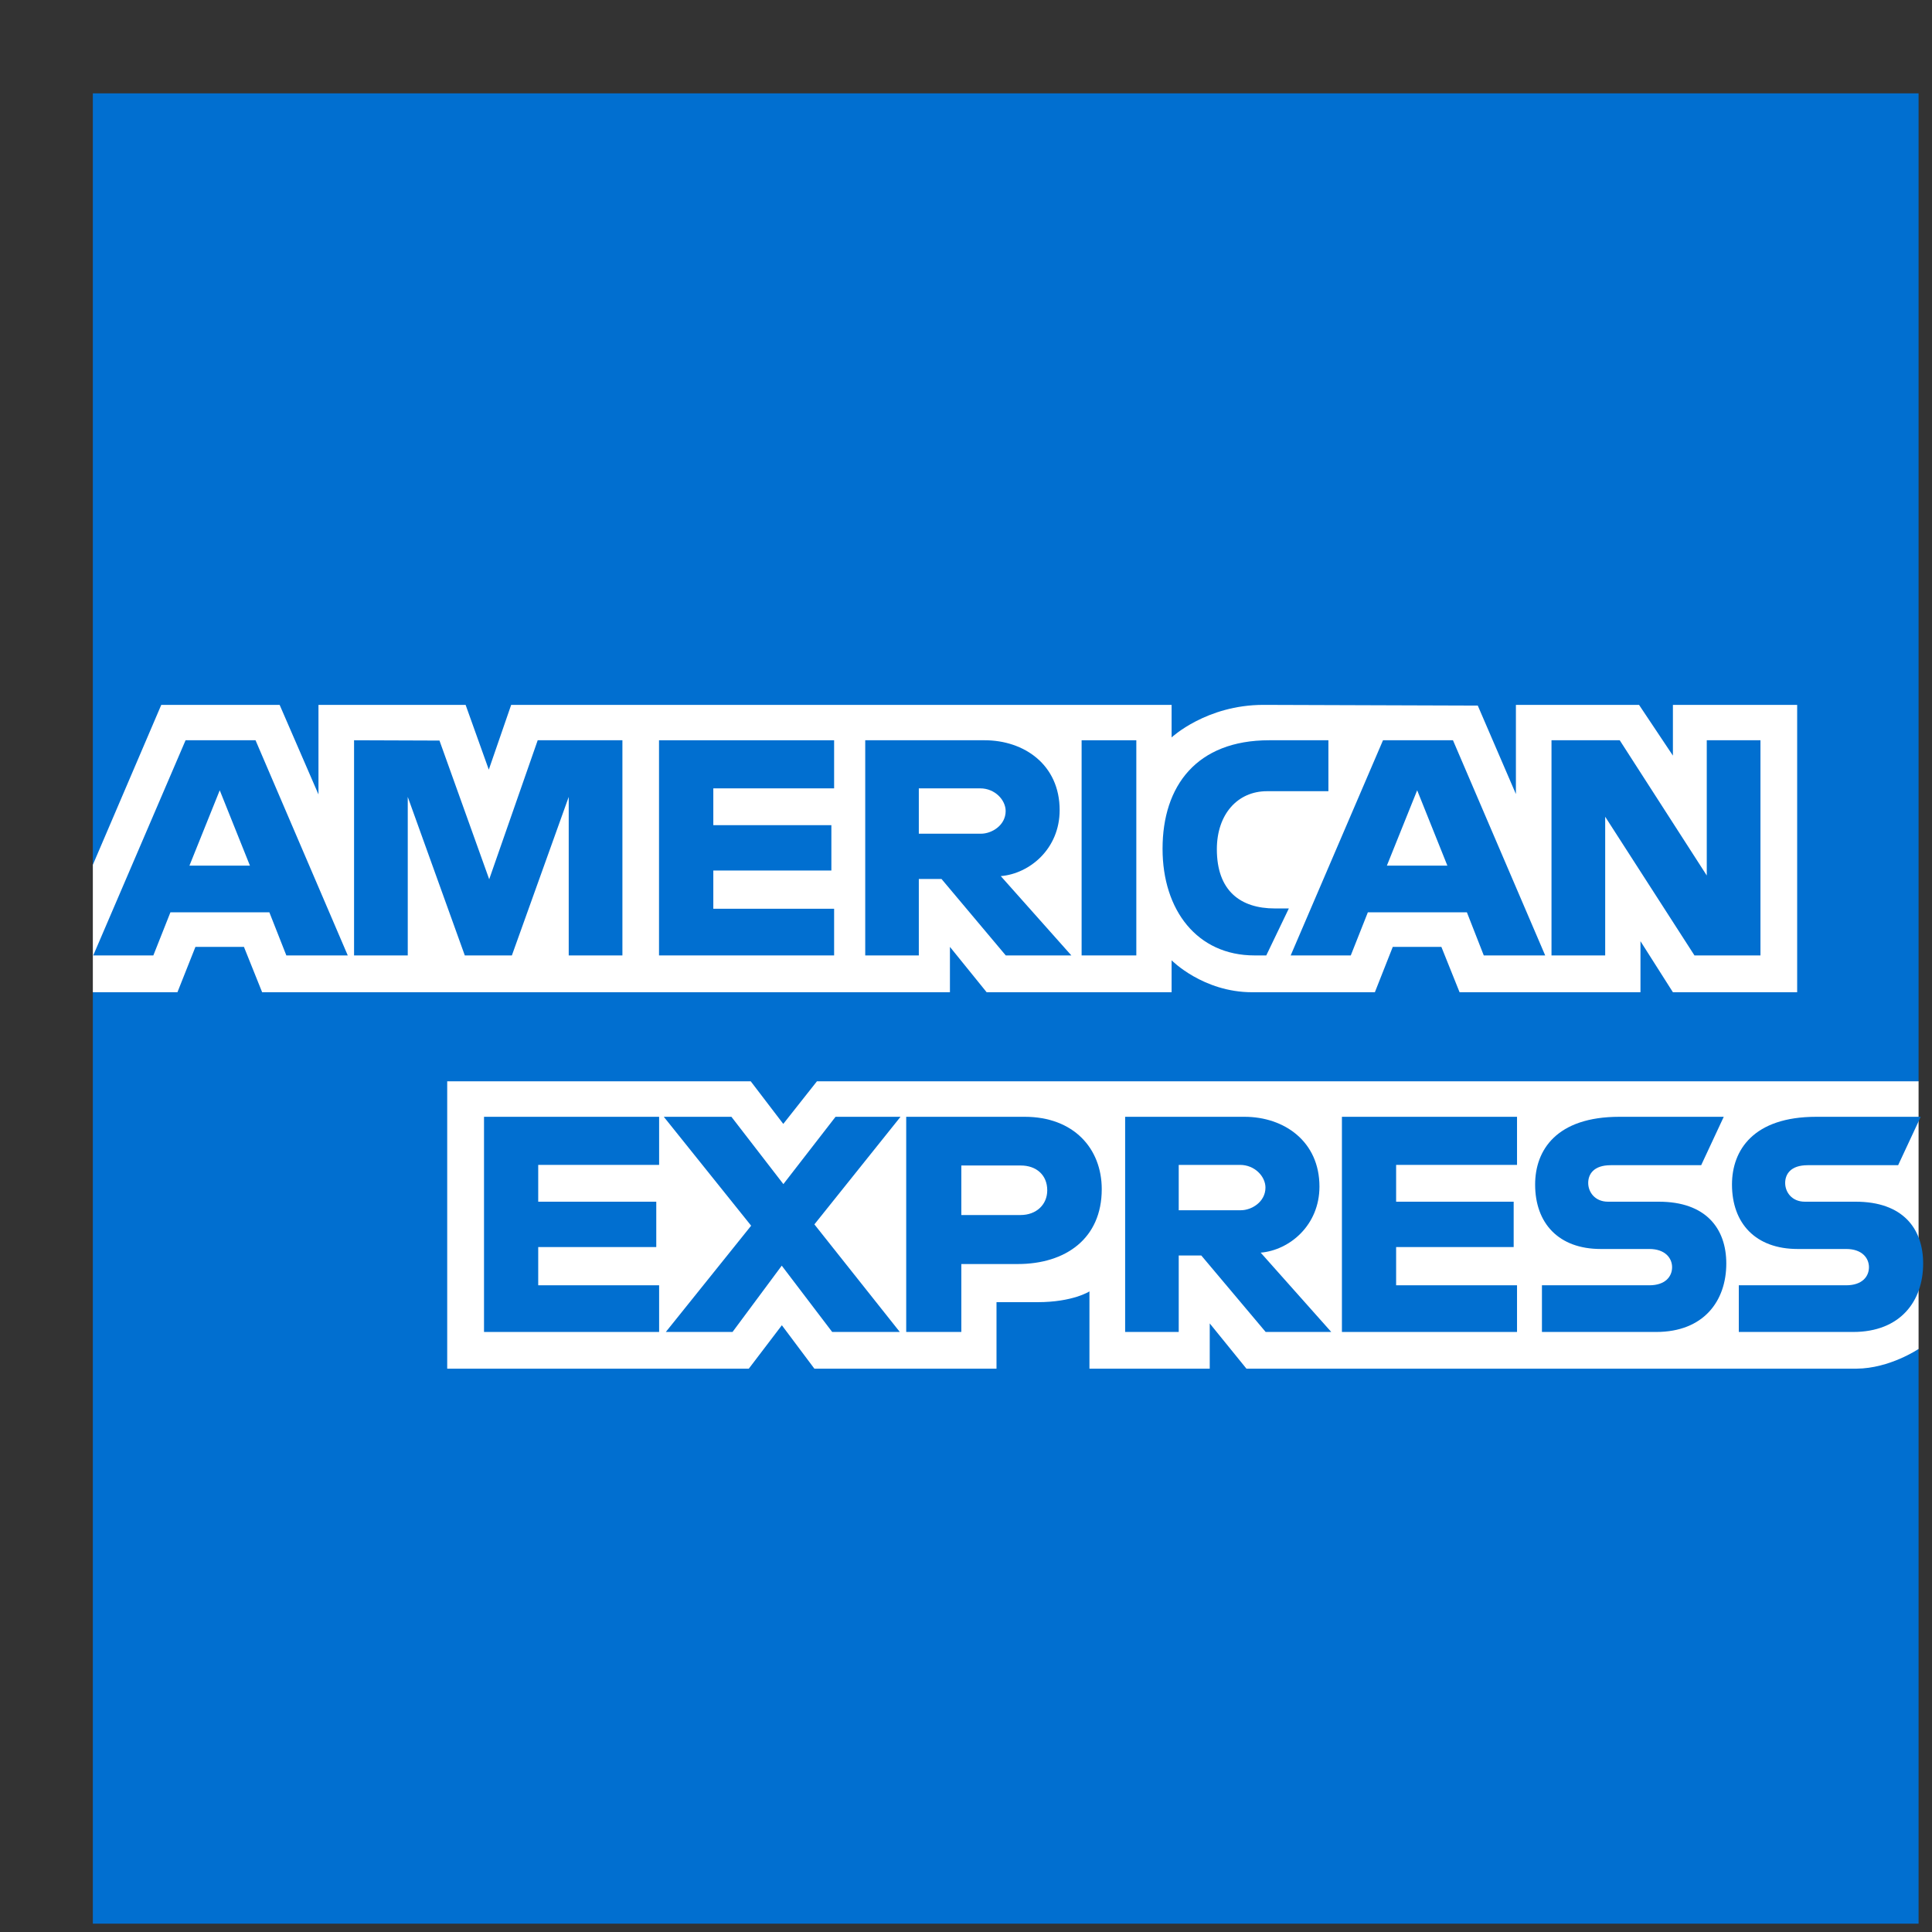 <svg width="19" height="19" viewBox="0 0 19 19" fill="none" xmlns="http://www.w3.org/2000/svg">
<rect x="0" y="0" width="19" height="19" fill="#333333" stroke="none"/>
<g id="layer1">
<path id="path3078" d="M0.913 0.918H18.868V10.635L17.98 12.027L18.868 13.266V18.918H0.913V9.758L1.469 9.118L0.913 8.505V0.918Z" fill="#016FD0"/>
<path id="path3082" d="M4.398 13.46V10.634H7.383L7.703 11.053L8.034 10.634H18.868V13.266C18.868 13.266 18.585 13.458 18.257 13.46H12.258L11.897 13.015V13.46H10.714V12.7C10.714 12.7 10.552 12.806 10.203 12.806H9.8V13.46H8.009L7.689 13.033L7.364 13.46H4.398Z" fill="white"/>
<path id="path3080" d="M0.913 8.505L1.586 6.932H2.75L3.132 7.813V6.932H4.579L4.807 7.569L5.027 6.932H11.522V7.252C11.522 7.252 11.864 6.932 12.425 6.932L14.533 6.939L14.908 7.809V6.932H16.119L16.452 7.431V6.932H17.674V9.758H16.452L16.133 9.256V9.758H14.354L14.175 9.312H13.697L13.521 9.758H12.314C11.831 9.758 11.522 9.444 11.522 9.444V9.758H9.703L9.342 9.312V9.758H2.578L2.399 9.312H1.922L1.745 9.758H0.913V8.505Z" fill="white"/>
<path id="path3046" d="M1.825 7.28L0.917 9.396H1.508L1.676 8.972H2.649L2.816 9.396H3.42L2.513 7.28H1.825ZM2.161 7.772L2.458 8.513H1.863L2.161 7.772Z" fill="#016FD0"/>
<path id="path3048" d="M3.482 9.396V7.28L4.322 7.283L4.811 8.647L5.288 7.28H6.121V9.396H5.593V7.837L5.034 9.396H4.571L4.01 7.837V9.396H3.482Z" fill="#016FD0"/>
<path id="path3050" d="M6.481 9.396V7.28H8.203V7.753H7.015V8.115H8.176V8.561H7.015V8.937H8.203V9.396H6.481Z" fill="#016FD0"/>
<path id="path3052" d="M8.509 7.28V9.396H9.036V8.644H9.259L9.891 9.396H10.536L9.842 8.616C10.127 8.592 10.421 8.347 10.421 7.967C10.421 7.521 10.072 7.28 9.683 7.28H8.509ZM9.036 7.753H9.64C9.784 7.753 9.89 7.867 9.89 7.976C9.89 8.117 9.753 8.199 9.647 8.199H9.036V7.753Z" fill="#016FD0"/>
<path id="path3054" d="M11.175 9.396H10.637V7.28H11.175V9.396Z" fill="#016FD0"/>
<path id="path3056" d="M12.453 9.396H12.337C11.774 9.396 11.433 8.952 11.433 8.347C11.433 7.727 11.77 7.28 12.481 7.28H13.064V7.781H12.46C12.171 7.781 11.967 8.007 11.967 8.352C11.967 8.762 12.2 8.934 12.537 8.934H12.675L12.453 9.396Z" fill="#016FD0"/>
<path id="path3058" d="M13.601 7.28L12.693 9.396H13.284L13.452 8.972H14.426L14.592 9.396H15.196L14.289 7.28H13.601ZM13.937 7.772L14.234 8.513H13.639L13.937 7.772Z" fill="#016FD0"/>
<path id="path3060" d="M15.258 9.396V7.28H15.929L16.785 8.61V7.28H17.313V9.396H16.664L15.786 8.032V9.396H15.258Z" fill="#016FD0"/>
<path id="path3062" d="M4.76 13.099V10.983H6.482V11.456H5.293V11.818H6.454V12.264H5.293V12.64H6.482V13.099H4.76Z" fill="#016FD0"/>
<path id="path3064" d="M13.197 13.099V10.983H14.919V11.456H13.73V11.818H14.886V12.264H13.73V12.64H14.919V13.099H13.197Z" fill="#016FD0"/>
<path id="path3066" d="M6.548 13.099L7.387 12.054L6.528 10.983H7.193L7.704 11.645L8.217 10.983H8.856L8.009 12.041L8.849 13.099H8.184L7.688 12.447L7.204 13.099H6.548Z" fill="#016FD0"/>
<path id="path3068" d="M8.912 10.983V13.099H9.454V12.431H10.009C10.479 12.431 10.835 12.181 10.835 11.695C10.835 11.292 10.556 10.983 10.078 10.983H8.912ZM9.454 11.462H10.039C10.191 11.462 10.299 11.555 10.299 11.706C10.299 11.847 10.191 11.949 10.037 11.949H9.454V11.462Z" fill="#016FD0"/>
<path id="path3072" d="M11.065 10.983V13.099H11.592V12.347H11.814L12.447 13.099H13.092L12.398 12.319C12.682 12.295 12.976 12.05 12.976 11.669C12.976 11.224 12.628 10.983 12.239 10.983H11.065ZM11.592 11.456H12.195C12.34 11.456 12.445 11.57 12.445 11.679C12.445 11.82 12.309 11.902 12.203 11.902H11.592V11.456Z" fill="#016FD0"/>
<path id="path3074" d="M15.164 13.099V12.64H16.22C16.376 12.64 16.444 12.555 16.444 12.462C16.444 12.373 16.376 12.283 16.22 12.283H15.742C15.328 12.283 15.097 12.03 15.097 11.649C15.097 11.31 15.308 10.983 15.925 10.983H16.952L16.73 11.459H15.841C15.671 11.459 15.619 11.549 15.619 11.634C15.619 11.722 15.684 11.818 15.814 11.818H16.314C16.776 11.818 16.977 12.081 16.977 12.426C16.977 12.796 16.753 13.099 16.288 13.099H15.164Z" fill="#016FD0"/>
<path id="path3076" d="M17.1 13.099V12.64H18.156C18.312 12.64 18.38 12.555 18.38 12.462C18.38 12.373 18.313 12.283 18.156 12.283H17.679C17.264 12.283 17.033 12.03 17.033 11.649C17.033 11.31 17.245 10.983 17.861 10.983H18.889L18.667 11.459H17.778C17.608 11.459 17.556 11.549 17.556 11.634C17.556 11.722 17.62 11.818 17.75 11.818H18.25C18.712 11.818 18.913 12.081 18.913 12.426C18.913 12.796 18.689 13.099 18.225 13.099H17.1Z" fill="#016FD0"/>
</g>
</svg>
